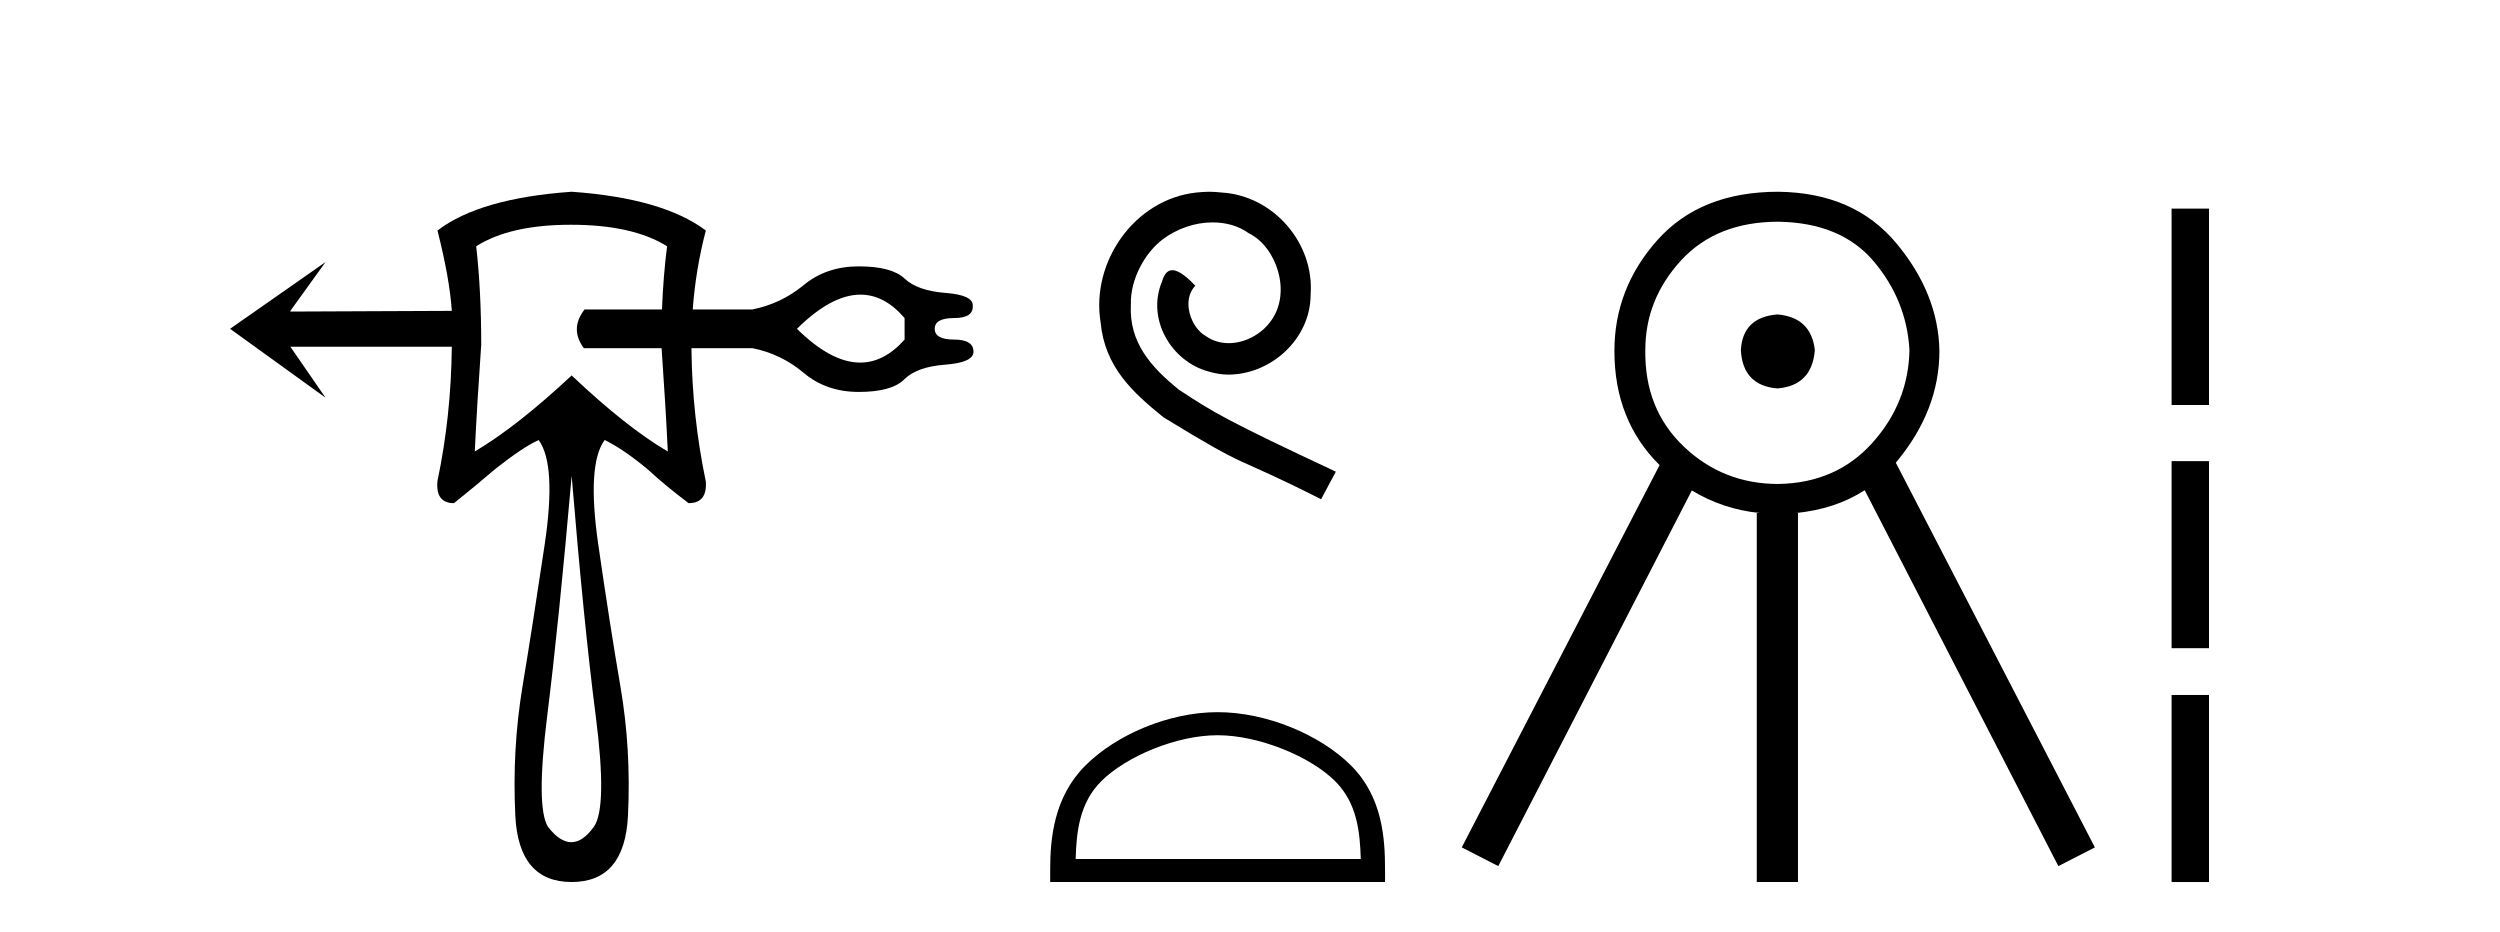 <?xml version='1.0' encoding='UTF-8' standalone='yes'?><svg xmlns='http://www.w3.org/2000/svg' xmlns:xlink='http://www.w3.org/1999/xlink' width='110.0' height='41.0' ><path d='M 37.861 12.964 Q 38.916 12.964 39.802 13.994 L 39.802 14.941 Q 38.903 15.954 37.848 15.954 Q 36.571 15.954 35.066 14.467 Q 36.586 12.964 37.861 12.964 ZM 25.121 9.889 Q 27.836 9.889 29.352 10.836 Q 29.184 12.135 29.128 13.615 L 25.721 13.615 Q 25.058 14.467 25.689 15.32 L 29.11 15.32 Q 29.291 17.905 29.383 19.866 Q 27.552 18.793 25.153 16.519 Q 22.753 18.761 20.89 19.866 Q 20.985 17.877 21.174 15.162 Q 21.174 12.794 20.953 10.836 Q 22.437 9.889 25.121 9.889 ZM 25.153 20.939 Q 25.689 27.443 26.21 31.485 Q 26.731 35.526 26.131 36.378 Q 25.642 37.057 25.137 37.057 Q 24.632 37.057 24.111 36.378 Q 23.574 35.526 24.079 31.485 Q 24.584 27.443 25.153 20.939 ZM 25.153 8.437 Q 21.111 8.721 19.249 10.142 Q 19.785 12.257 19.88 13.678 L 12.776 13.709 L 12.776 13.678 L 14.323 11.531 L 14.323 11.531 L 10.124 14.467 L 14.323 17.498 L 12.776 15.256 L 19.88 15.256 Q 19.848 18.319 19.249 21.16 Q 19.154 22.139 19.975 22.139 Q 20.922 21.381 21.806 20.624 Q 23.006 19.677 23.7 19.361 Q 24.49 20.434 23.969 23.939 Q 23.448 27.443 22.99 30.206 Q 22.532 32.968 22.674 35.889 Q 22.816 38.809 25.153 38.809 Q 27.489 38.809 27.631 35.889 Q 27.773 32.968 27.299 30.206 Q 26.826 27.443 26.321 23.939 Q 25.816 20.434 26.605 19.361 Q 27.394 19.74 28.468 20.624 Q 29.289 21.381 30.299 22.139 Q 31.12 22.139 31.057 21.192 Q 30.457 18.319 30.425 15.383 Q 30.425 15.351 30.424 15.32 L 33.109 15.32 Q 34.372 15.572 35.366 16.409 Q 36.361 17.245 37.781 17.245 Q 39.234 17.245 39.786 16.693 Q 40.339 16.14 41.586 16.046 Q 42.833 15.951 42.833 15.477 Q 42.833 14.941 41.981 14.941 Q 41.128 14.941 41.128 14.467 Q 41.128 13.994 41.981 13.994 Q 42.833 13.994 42.801 13.457 Q 42.833 12.983 41.602 12.888 Q 40.37 12.794 39.802 12.257 Q 39.234 11.72 37.781 11.72 Q 36.361 11.72 35.366 12.541 Q 34.372 13.362 33.109 13.615 L 30.48 13.615 Q 30.612 11.836 31.057 10.142 Q 29.162 8.721 25.153 8.437 Z' style='fill:#000000;stroke:none' /><path d='M 53.208 8.437 C 53.02 8.437 52.833 8.454 52.645 8.471 C 49.928 8.761 47.998 11.512 48.425 14.177 C 48.613 16.158 49.843 17.269 51.193 18.362 C 55.207 20.822 54.08 19.917 58.128 21.967 L 58.777 20.754 C 53.96 18.499 53.379 18.14 51.876 17.149 C 50.646 16.158 49.672 15.065 49.758 13.408 C 49.723 12.263 50.407 11.085 51.175 10.521 C 51.79 10.06 52.576 9.786 53.345 9.786 C 53.926 9.786 54.473 9.923 54.951 10.265 C 56.164 10.863 56.83 12.844 55.942 14.091 C 55.532 14.689 54.797 15.099 54.063 15.099 C 53.704 15.099 53.345 14.997 53.038 14.775 C 52.423 14.433 51.961 13.237 52.593 12.571 C 52.303 12.263 51.893 11.888 51.585 11.888 C 51.38 11.888 51.227 12.041 51.124 12.4 C 50.441 14.04 51.534 15.902 53.174 16.346 C 53.465 16.432 53.755 16.483 54.045 16.483 C 55.925 16.483 57.667 14.911 57.667 12.964 C 57.838 10.692 56.027 8.608 53.755 8.471 C 53.584 8.454 53.396 8.437 53.208 8.437 Z' style='fill:#000000;stroke:none' /><path d='M 53.575 32.35 C 55.387 32.35 57.656 33.281 58.753 34.378 C 59.714 35.339 59.839 36.612 59.874 37.795 L 47.329 37.795 C 47.364 36.612 47.49 35.339 48.45 34.378 C 49.548 33.281 51.763 32.35 53.575 32.35 ZM 53.575 31.335 C 51.425 31.335 49.112 32.329 47.756 33.684 C 46.365 35.075 46.208 36.906 46.208 38.275 L 46.208 38.809 L 60.942 38.809 L 60.942 38.275 C 60.942 36.906 60.838 35.075 59.447 33.684 C 58.091 32.329 55.725 31.335 53.575 31.335 Z' style='fill:#000000;stroke:none' /><path d='M 78.205 13.835 Q 76.68 13.959 76.598 15.401 Q 76.68 16.967 78.205 17.091 Q 79.73 16.967 79.853 15.401 Q 79.688 13.959 78.205 13.835 ZM 78.246 9.756 Q 81.007 9.797 82.45 11.507 Q 83.892 13.217 84.016 15.401 Q 83.974 17.709 82.388 19.481 Q 80.801 21.253 78.246 21.295 Q 75.815 21.295 74.084 19.646 Q 72.353 17.998 72.394 15.401 Q 72.394 13.176 73.96 11.466 Q 75.526 9.756 78.246 9.756 ZM 78.246 8.437 Q 74.826 8.437 72.93 10.559 Q 71.034 12.682 71.034 15.443 Q 71.034 18.499 73.022 20.465 L 73.022 20.465 L 64.317 37.285 L 65.924 38.109 L 74.441 21.579 L 74.441 21.579 Q 75.801 22.407 77.422 22.572 L 77.298 22.572 L 77.298 38.809 L 79.111 38.809 L 79.111 22.572 L 79.019 22.572 Q 80.752 22.405 82.047 21.569 L 82.047 21.569 L 90.568 38.109 L 92.175 37.285 L 83.415 20.358 L 83.415 20.358 Q 83.437 20.332 83.459 20.306 Q 85.334 18.039 85.334 15.443 Q 85.293 12.929 83.439 10.703 Q 81.584 8.478 78.246 8.437 Z' style='fill:#000000;stroke:none' /><path d='M 95.55 9.179 L 95.55 17.821 L 97.196 17.821 L 97.196 9.179 L 95.55 9.179 M 95.55 20.29 L 95.55 28.521 L 97.196 28.521 L 97.196 20.29 L 95.55 20.29 M 95.55 30.579 L 95.55 38.809 L 97.196 38.809 L 97.196 30.579 L 95.55 30.579 Z' style='fill:#000000;stroke:none' /></svg>